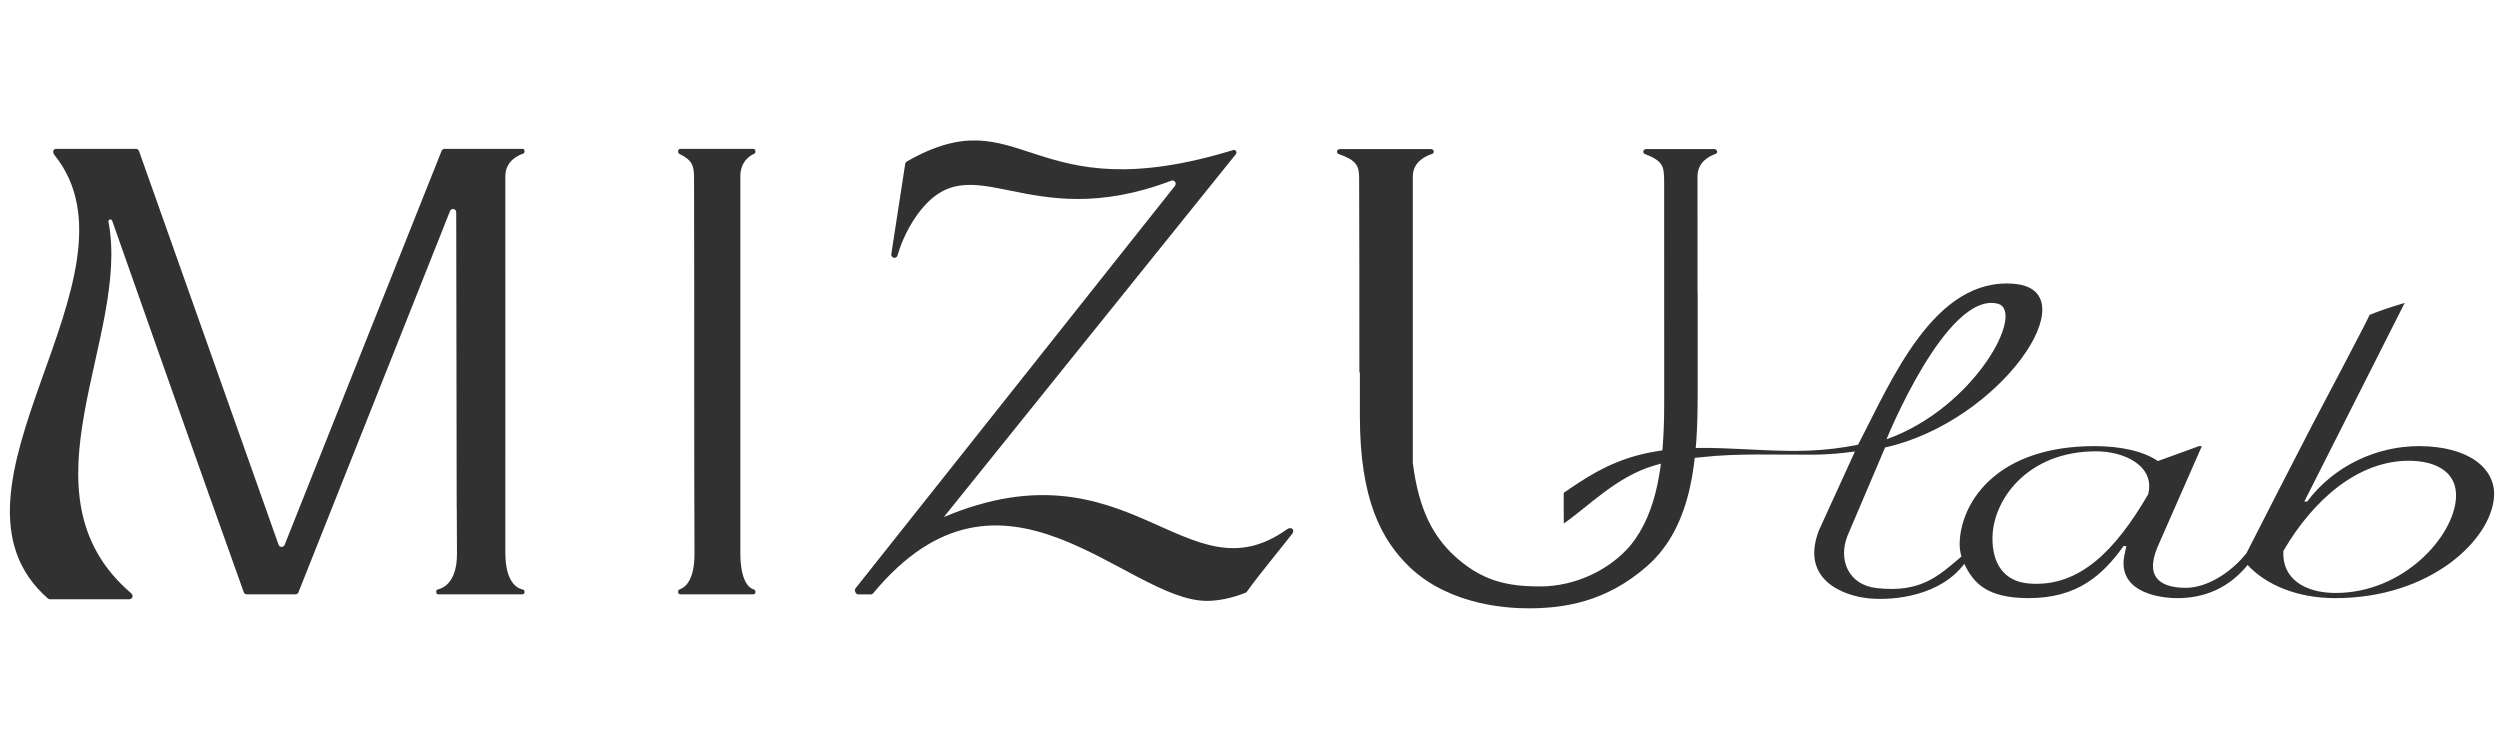 <?xml version="1.0" encoding="UTF-8"?> <svg xmlns="http://www.w3.org/2000/svg" width="133" height="39" viewBox="0 0 133 39" fill="none"><path d="M39.387 29.401C39.384 24.363 39.391 14.347 39.387 9.376C39.387 8.572 39.923 8.267 40.12 8.181C40.164 8.163 40.192 8.113 40.192 8.057V8.053C40.192 7.979 40.143 7.92 40.082 7.92H36.186C36.124 7.92 36.075 7.981 36.075 8.055V8.066C36.075 8.12 36.103 8.167 36.145 8.187C36.849 8.532 36.921 8.836 36.923 9.466C36.942 14.424 36.921 25.454 36.947 29.444C36.956 30.963 36.374 31.286 36.156 31.355C36.108 31.37 36.075 31.423 36.075 31.482V31.488C36.075 31.561 36.124 31.62 36.186 31.62H40.081C40.142 31.62 40.191 31.561 40.191 31.488C40.191 31.425 40.156 31.373 40.105 31.359C39.897 31.303 39.387 31 39.385 29.401H39.387Z" fill="#313131"></path><path d="M27.905 8.075V8.026C27.905 7.968 27.859 7.92 27.803 7.92H23.65C23.579 7.92 23.517 7.964 23.491 8.032L15.142 28.986C15.083 29.136 14.876 29.134 14.821 28.982L7.395 8.035C7.37 7.966 7.305 7.92 7.233 7.92H2.988C2.818 7.92 2.787 8.109 2.895 8.244C8.057 14.644 -4.064 26.085 2.562 31.851C2.588 31.873 2.622 31.88 2.656 31.88H6.883C6.979 31.88 7.055 31.801 7.055 31.704C7.055 31.636 7.009 31.589 6.959 31.545C0.774 26.228 6.949 17.937 5.77 11.794C5.758 11.734 5.805 11.677 5.865 11.673C5.91 11.671 5.951 11.699 5.968 11.742C6.34 12.801 10.667 25.105 12.968 31.505C12.993 31.575 13.056 31.62 13.128 31.62H15.719C15.789 31.62 15.852 31.577 15.878 31.51L23.94 11.23C24.011 11.05 24.271 11.101 24.271 11.294C24.276 14.019 24.29 22.32 24.296 27.036C24.297 27.036 24.299 27.036 24.3 27.036C24.303 27.983 24.306 28.805 24.311 29.443C24.323 31.003 23.546 31.303 23.291 31.358C23.244 31.369 23.209 31.412 23.209 31.461V31.514C23.209 31.572 23.255 31.619 23.312 31.619H27.8C27.857 31.619 27.903 31.572 27.903 31.514V31.465C27.903 31.414 27.866 31.371 27.817 31.363C27.572 31.319 26.885 31.049 26.884 29.4C26.88 24.362 26.891 14.345 26.884 9.375C26.884 8.548 27.6 8.248 27.832 8.174C27.875 8.16 27.903 8.12 27.903 8.075H27.905Z" fill="#313131"></path><path d="M87.424 8.068V8.077C87.424 8.13 87.463 8.178 87.52 8.199C88.43 8.544 88.523 8.847 88.526 9.476C88.53 10.53 88.534 8.183 88.535 9.661C88.535 9.667 88.534 9.673 88.533 9.678C88.535 10.545 88.535 16.101 88.535 17.674V21.499C88.535 24.651 88.168 27.251 86.757 28.995C85.653 30.31 83.813 31.198 81.944 31.198C80.197 31.198 78.816 30.923 77.314 29.515C76.298 28.549 75.483 27.2 75.161 24.619C75.161 24.614 75.161 24.608 75.161 24.604C75.163 19.603 75.166 12.882 75.161 9.386C75.161 8.585 75.901 8.279 76.177 8.193C76.238 8.173 76.278 8.123 76.278 8.067C76.278 7.993 76.209 7.931 76.121 7.931H71.284C71.197 7.931 71.126 7.993 71.128 8.068V8.075C71.128 8.129 71.169 8.178 71.227 8.198C72.202 8.543 72.302 8.847 72.306 9.476C72.317 11.786 72.319 16.146 72.319 19.768C72.328 19.8 72.336 19.832 72.346 19.864V22.142C72.346 26.609 73.511 28.75 75.013 30.189C77.19 32.239 80.287 32.362 81.33 32.362C83.139 32.362 85.438 32.056 87.646 30.098C90.099 27.925 90.316 24.255 90.316 20.95V17.677C90.316 16.861 90.316 16.164 90.316 15.556C90.314 15.554 90.312 15.551 90.309 15.548C90.309 13.472 90.309 10.848 90.307 9.388C90.307 8.589 90.993 8.283 91.254 8.195C91.314 8.176 91.353 8.126 91.353 8.07V8.068C91.353 7.994 91.284 7.932 91.197 7.932H87.579C87.491 7.932 87.421 7.994 87.422 8.069L87.424 8.068Z" fill="#313131"></path><path d="M50.212 27.508L65.749 8.201C65.767 8.178 65.777 8.149 65.778 8.119V8.116C65.782 8.022 65.695 7.954 65.609 7.981C54.67 11.34 54.45 5.054 48.245 8.59C48.199 8.617 48.166 8.664 48.157 8.718L47.418 13.511C47.401 13.62 47.484 13.719 47.59 13.716C47.664 13.715 47.727 13.664 47.749 13.59C47.842 13.257 48.151 12.306 48.818 11.395C51.704 7.466 54.547 12.571 62.318 9.611C62.481 9.55 62.617 9.752 62.507 9.89L45.52 31.291C45.48 31.342 45.469 31.413 45.494 31.473C45.501 31.49 45.507 31.505 45.514 31.519C45.541 31.582 45.602 31.622 45.668 31.622H46.327C46.377 31.622 46.425 31.597 46.458 31.556C53.372 23.22 59.91 31.967 64.207 31.967C64.797 31.967 65.511 31.834 66.26 31.534C66.291 31.523 66.317 31.502 66.336 31.474C67.031 30.503 68.304 28.98 68.758 28.381C68.888 28.208 68.722 27.975 68.447 28.171C63.116 31.965 60.106 23.34 50.213 27.506L50.212 27.508Z" fill="#313131"></path><path d="M128.673 23.734C126.47 23.734 124.179 24.759 122.741 26.683H122.589L127.93 16.115C127.278 16.308 126.644 16.515 126.066 16.749C125.783 17.366 123.6 21.484 123.012 22.608C122.212 24.139 120.141 28.196 119.513 29.427C118.763 30.386 117.46 31.282 116.263 31.272C115.138 31.262 114.053 30.871 114.768 29.131L117.139 23.733H116.989L114.801 24.528C114.046 24.008 112.824 23.733 111.436 23.733C106.307 23.733 104.381 26.615 104.257 28.785C104.242 29.064 104.271 29.341 104.346 29.609C103.128 30.644 102.188 31.549 99.839 31.287C98.304 31.115 97.782 29.742 98.293 28.488L100.287 23.806C106.45 22.431 111.156 15.474 107.186 15.102C102.88 14.699 100.599 20.316 98.848 23.659C98.007 23.828 97.128 23.937 96.233 23.972C93.176 24.09 90.058 23.44 87.146 24.216C85.483 24.66 84.325 25.436 83.19 26.221C83.19 26.556 83.183 27.514 83.195 27.849C84.553 26.903 85.992 25.369 87.972 24.776C88.799 24.529 89.646 24.392 90.505 24.324C92.43 24.104 94.578 24.202 96.477 24.189C97.222 24.183 97.96 24.121 98.683 24.018C97.566 26.475 96.769 28.212 96.769 28.212C95.737 30.879 98.134 31.714 99.444 31.835C100.847 31.965 103.253 31.662 104.498 29.997C104.993 31.012 105.679 31.82 107.937 31.82C110.502 31.82 111.858 30.609 112.974 29.05H113.124C113.124 29.05 112.995 29.584 112.978 29.799C112.838 31.547 114.934 31.821 115.839 31.821C116.873 31.821 118.36 31.547 119.574 30.058C120.549 31.113 122.208 31.821 124.236 31.821C129.336 31.821 132.555 28.684 132.684 26.407C132.769 24.91 131.327 23.733 128.672 23.733L128.673 23.734ZM106.264 16.153C107.804 16.519 105.087 21.682 100.363 23.37C100.363 23.37 103.548 15.508 106.264 16.153ZM114.279 26.302C112.54 29.282 110.624 31.256 107.945 31.043C106.594 30.936 105.995 29.969 105.999 28.629C106.006 26.623 107.831 24.01 111.513 24.01C113.022 24.01 114.668 24.79 114.28 26.302H114.279ZM130.659 26.485C130.541 28.563 127.845 31.546 124.254 31.546C122.625 31.546 121.391 30.793 121.475 29.311C123.048 26.607 125.43 24.513 128.146 24.513C129.655 24.513 130.735 25.155 130.659 26.484V26.485Z" fill="#313131"></path></svg> 